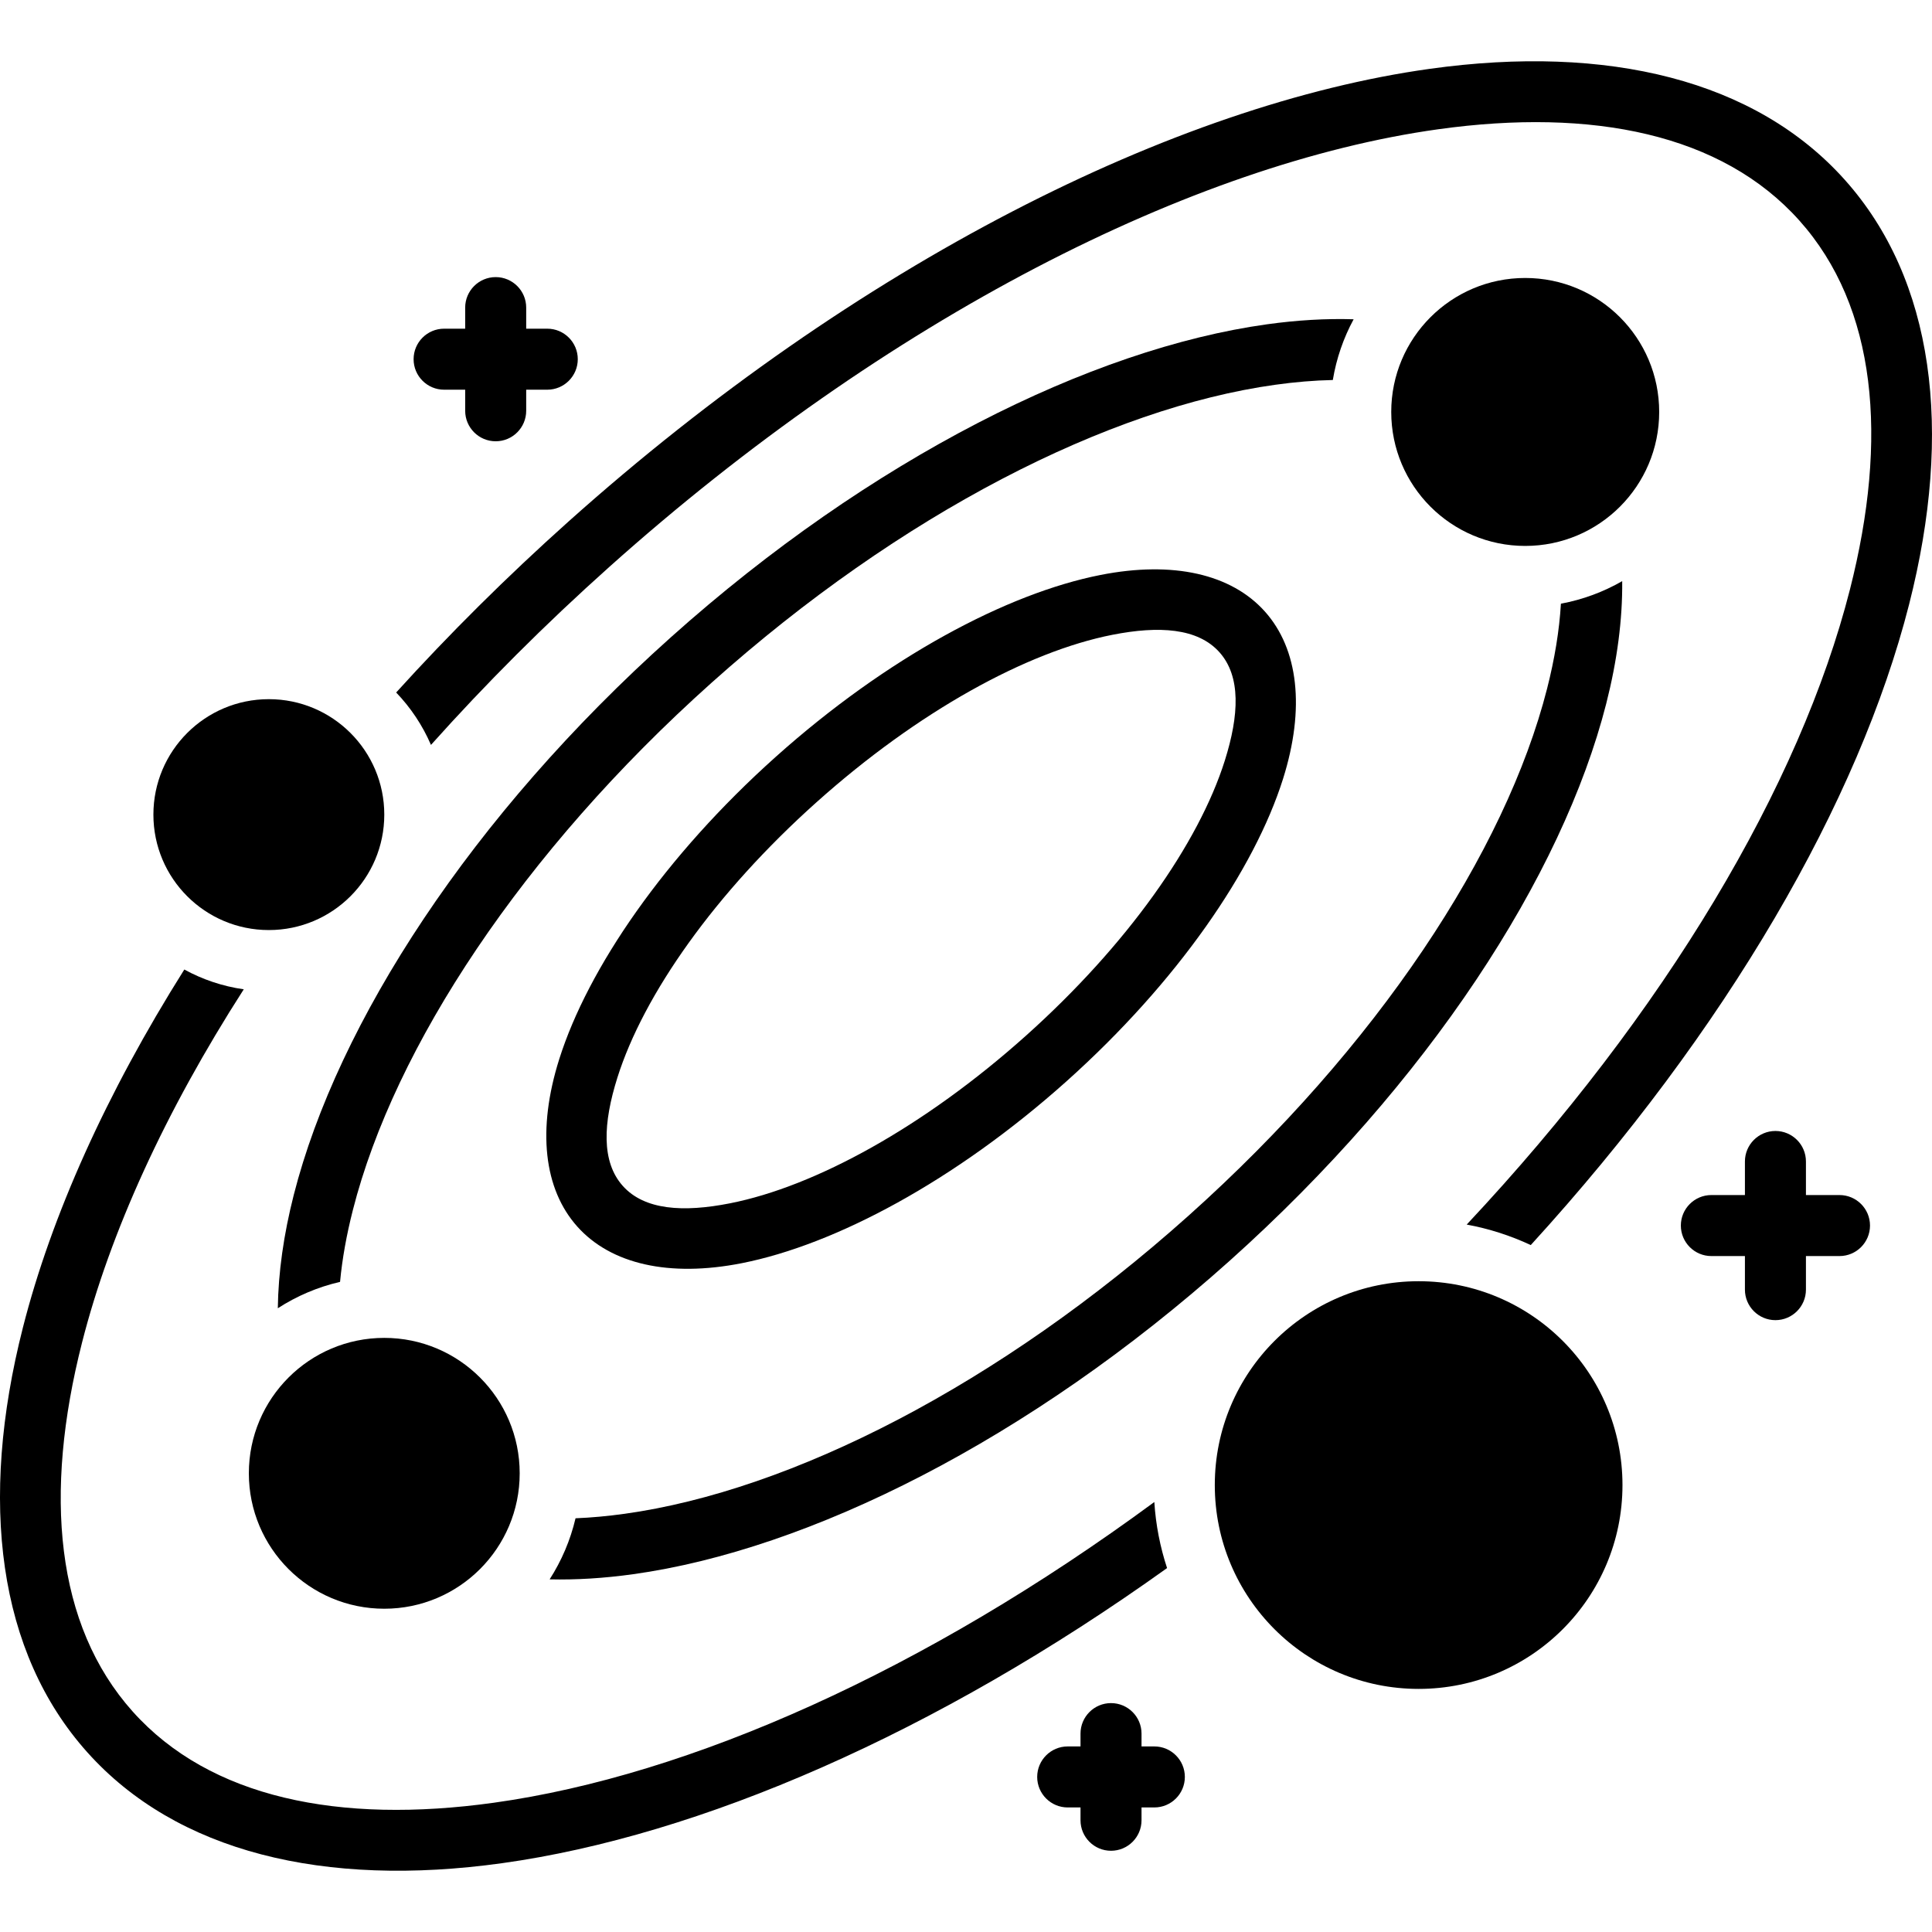 <svg id="Capa_1" enable-background="new 0 0 605.546 605.546" viewBox="0 0 605.546 605.546" xmlns="http://www.w3.org/2000/svg"><g><g clip-rule="evenodd" fill-rule="evenodd"><path d="m365.796 491.479c-72.426 51.848-146.517 83.882-208.411 92.495-55.845 7.778-102.089-3.532-130.05-34.788-27.967-31.25-34.075-78.464-20.152-133.104 8.931-35.075 26.131-73.344 50.586-112.206 5.68 3.111 11.966 5.253 18.634 6.203-24.601 38.314-41.871 76.105-50.688 110.721-12.068 47.373-8.37 88.536 15.867 115.636 24.244 27.1 64.744 35.337 113.163 28.598 61.487-8.555 135.297-41.412 207.054-94.254.459 7.184 1.83 14.127 3.997 20.699zm93.91-107.661c62.392-66.542 104.512-137.77 120.124-199.072 12.068-47.373 8.37-88.536-15.867-115.636-24.244-27.1-64.744-35.337-113.163-28.598-76.742 10.684-172.685 59.217-259.883 137.228-20.183 18.048-38.843 36.739-55.839 55.737-2.639-6.126-6.356-11.685-10.908-16.428 16.556-18.258 34.591-36.204 53.99-53.563 90.506-80.969 190.351-130.828 270-141.914 55.845-7.778 102.089 3.532 130.05 34.788 27.967 31.25 34.074 78.464 20.151 133.104-15.727 61.748-57.063 133.403-118.575 200.781-6.303-2.952-13.035-5.132-20.08-6.427z"/><path d="m180.392 475.873c4.973-.198 10.117-.676 15.402-1.409 52.192-7.267 117.396-40.347 176.696-93.4s99.412-114.183 112.417-165.246c2.359-9.269 3.838-18.182 4.329-26.603 6.872-1.275 13.349-3.698 19.208-7.07.121 11.979-1.556 24.862-5.004 38.397-13.732 53.901-55.596 118.766-118.199 174.777-62.603 56.004-131.714 90.417-186.807 98.086-9.11 1.269-17.856 1.804-26.163 1.613 3.722-5.795 6.502-12.247 8.121-19.145zm-93.317-65.828c.147-11.163 1.823-23.071 4.998-35.528 13.732-53.907 55.596-118.773 118.199-174.777 62.602-56.011 131.708-90.423 186.807-98.092 9.486-1.32 18.577-1.849 27.189-1.581-3.162 5.84-5.4 12.253-6.522 19.036-5.782.121-11.813.625-18.035 1.492-52.186 7.261-117.389 40.347-176.689 93.4-59.3 53.046-99.412 114.183-112.417 165.24-1.989 7.797-3.347 15.332-4.023 22.542-7.038 1.625-13.623 4.456-19.507 8.268z"/><path d="m396.454 191.67c-10.519-11.755-28.777-15.944-51.516-11.462-29.306 5.769-66.931 25.812-101.758 56.973s-58.918 66.326-67.906 94.809c-6.974 22.108-4.832 40.717 5.68 52.466 10.519 11.756 28.77 15.95 51.516 11.469 29.299-5.776 66.925-25.819 101.758-56.973 34.827-31.161 58.918-66.332 67.907-94.815 6.973-22.103 4.831-40.712-5.681-52.467zm-14.255 12.75c6.777 7.574 6.19 19.718 1.696 33.966-8.211 26.016-30.606 57.853-62.424 86.311-31.811 28.458-65.937 47.188-92.699 52.46-14.656 2.888-26.788 2.123-33.564-5.451-6.777-7.573-6.19-19.718-1.696-33.96 8.211-26.016 30.606-57.853 62.418-86.311 31.811-28.464 65.937-47.194 92.705-52.466 14.649-2.888 26.787-2.123 33.564 5.451z"/><circle cx="84.263" cy="255.324" r="36.184"/><circle cx="478.047" cy="129.118" r="41.992"/><circle cx="444.642" cy="465.463" r="63.89"/><circle cx="120.442" cy="461.778" r="42.445"/><path d="m145.801 96.414v32.334c0 5.278 4.284 9.562 9.562 9.562s9.562-4.284 9.562-9.562v-32.334c0-5.279-4.284-9.562-9.562-9.562s-9.562 4.284-9.562 9.562z"/><path d="m546.91 364.043v40.169c0 5.272 4.284 9.562 9.562 9.562s9.562-4.29 9.562-9.562v-40.169c0-5.279-4.284-9.562-9.562-9.562s-9.562 4.284-9.562 9.562z"/><path d="m338.664 543.366v27.158c0 5.279 4.284 9.562 9.562 9.562s9.562-4.284 9.562-9.562v-27.158c0-5.279-4.284-9.562-9.562-9.562-5.278-.001-9.562 4.283-9.562 9.562z"/><path d="m139.197 122.144h32.334c5.278 0 9.562-4.284 9.562-9.562 0-5.279-4.284-9.562-9.562-9.562h-32.334c-5.279 0-9.562 4.284-9.562 9.562-.001 5.278 4.283 9.562 9.562 9.562z"/><path d="m536.391 393.687h40.163c5.279 0 9.562-4.284 9.562-9.562 0-5.272-4.284-9.562-9.562-9.562h-40.163c-5.279 0-9.562 4.29-9.562 9.562 0 5.278 4.284 9.562 9.562 9.562z"/><path d="m334.648 566.507h27.158c5.279 0 9.562-4.284 9.562-9.562 0-5.279-4.284-9.562-9.562-9.562h-27.158c-5.279 0-9.562 4.284-9.562 9.562-.001 5.278 4.283 9.562 9.562 9.562z"/></g></g><g/><g/><g/><g/><g/><g/><g/><g/><g/><g/><g/><g/><g/><g/><g/></svg>